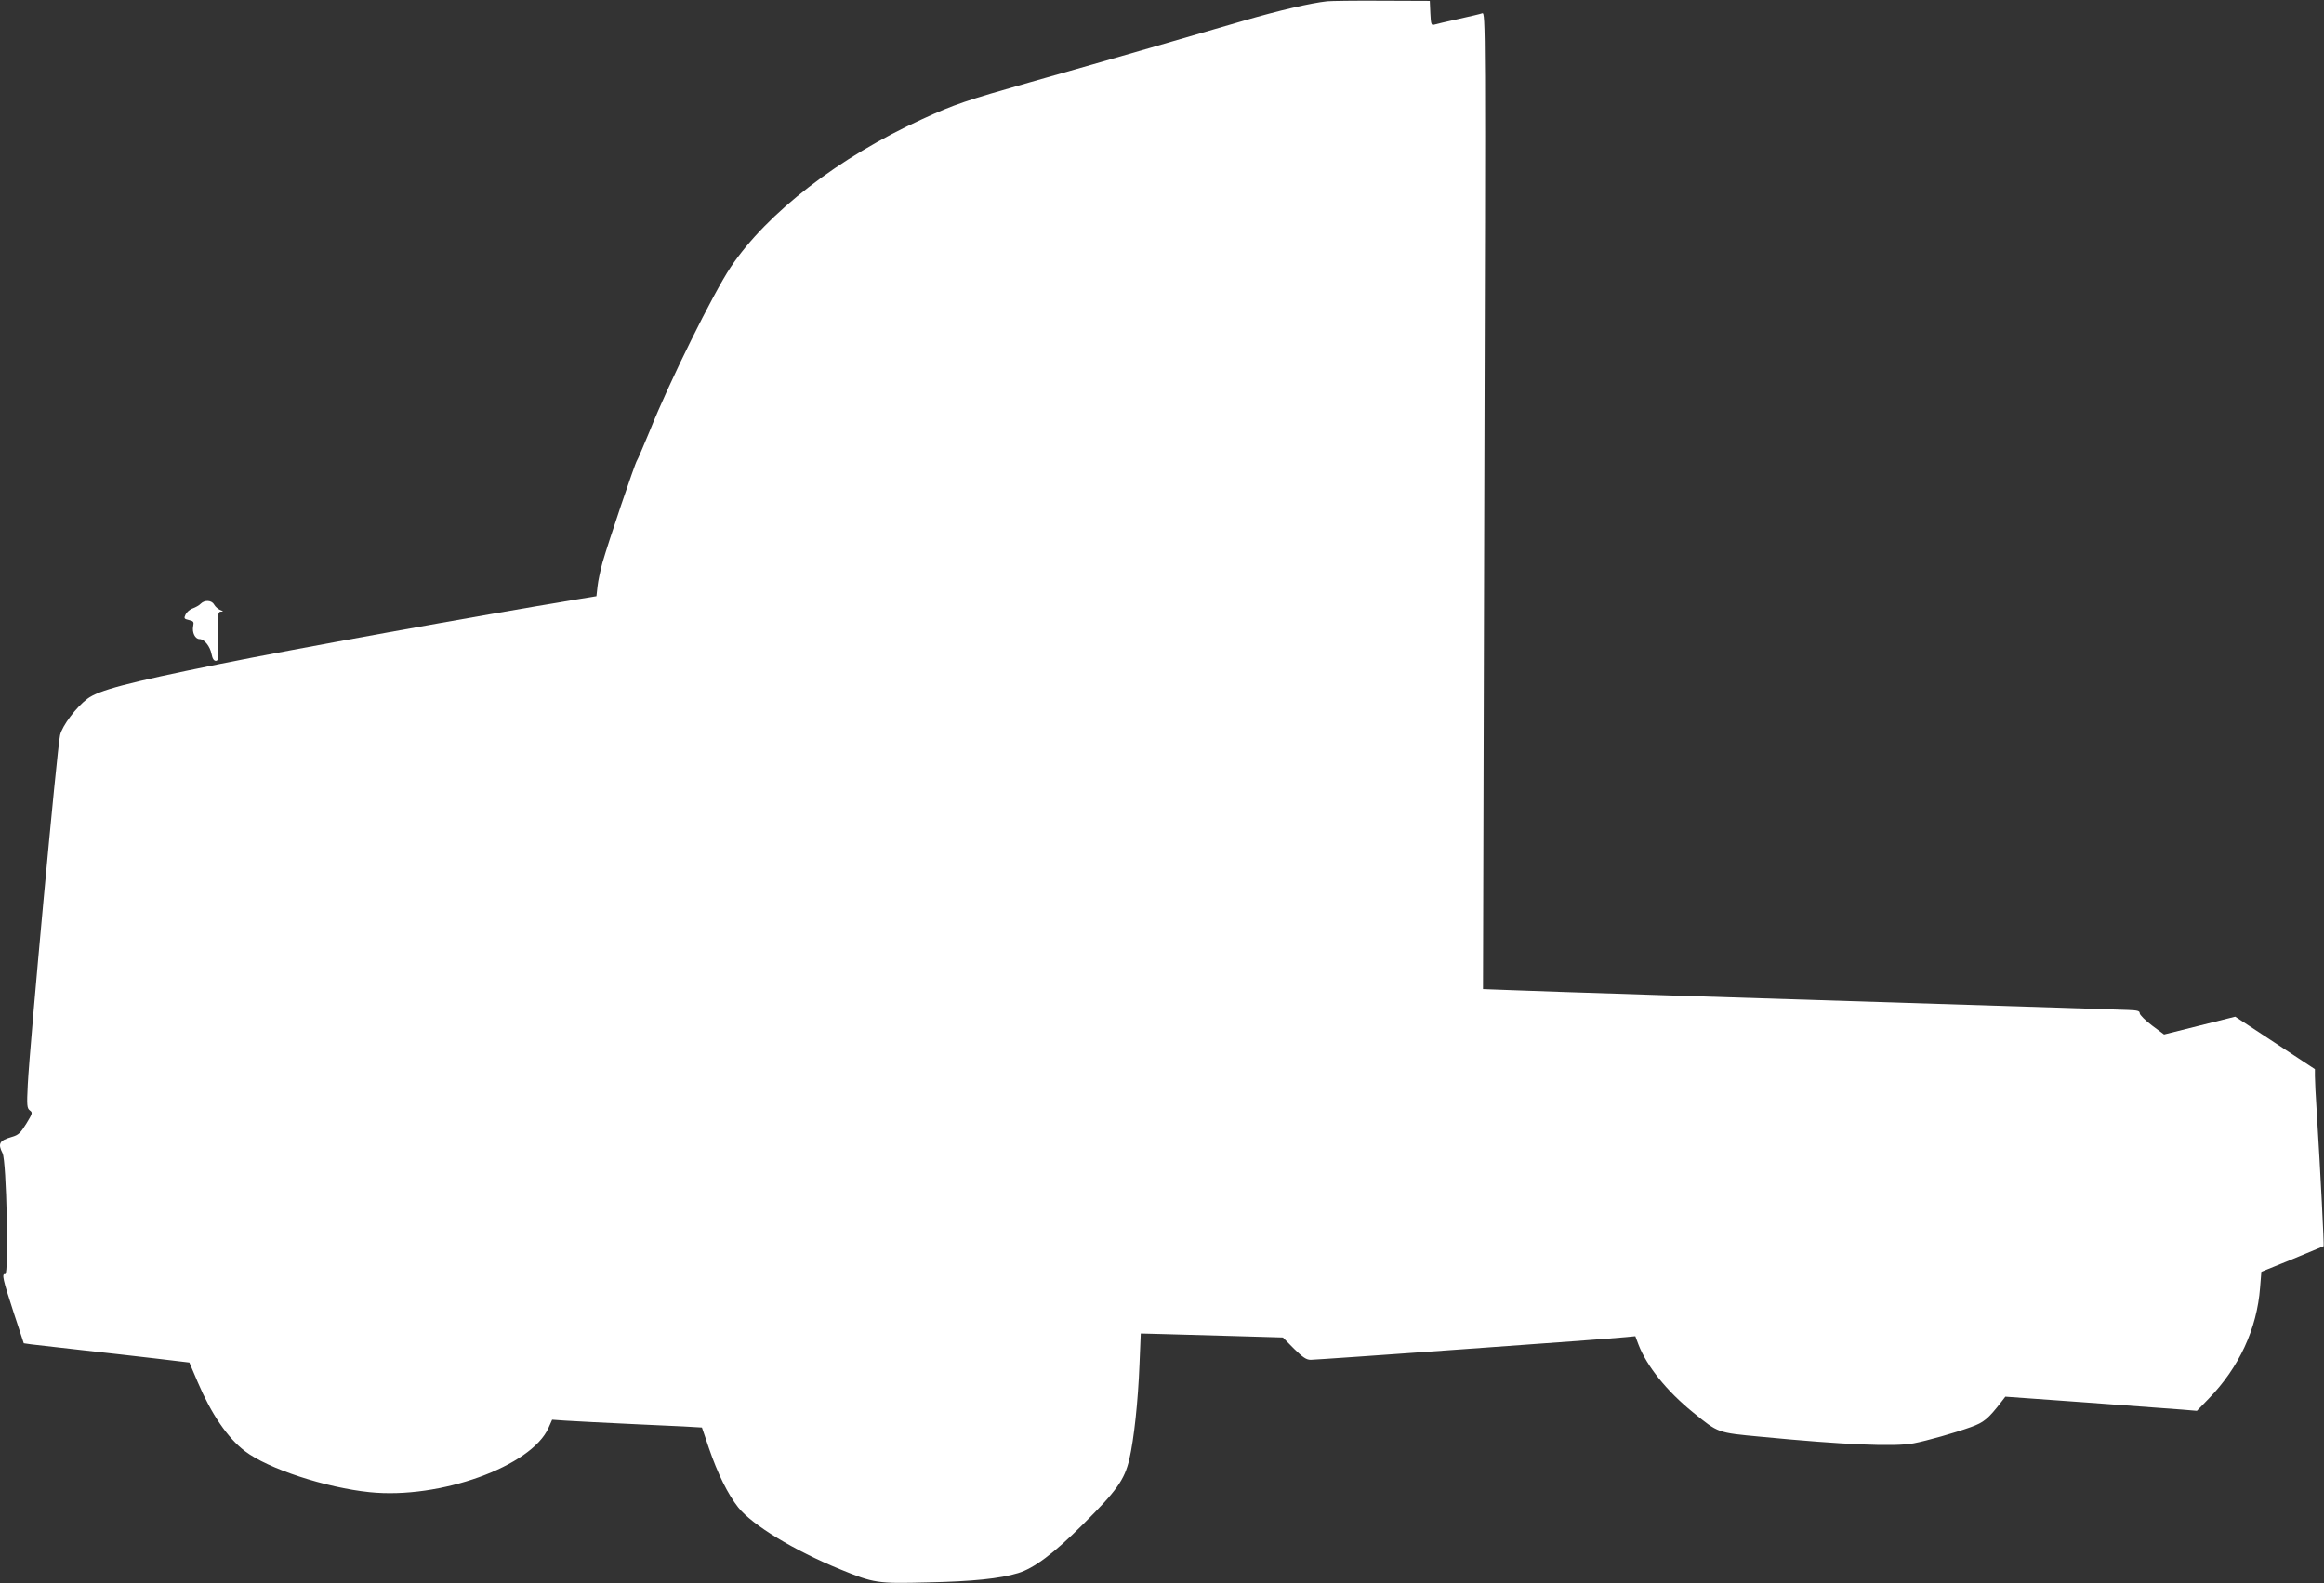 <?xml version="1.0" standalone="no"?>
<!DOCTYPE svg PUBLIC "-//W3C//DTD SVG 20010904//EN"
 "http://www.w3.org/TR/2001/REC-SVG-20010904/DTD/svg10.dtd">
<svg version="1.0" xmlns="http://www.w3.org/2000/svg"
 width="1280pt" height="872pt" viewBox="0 0 1280 872"
 preserveAspectRatio="xMidYMid meet">
<rect x="0" y="0" width="1280" height="872" fill="#333333" stroke="none"/>
<g transform="translate(0,872) scale(0.1,-0.1)"
fill="#ffffff" stroke="none">
<path d="M7310 8713 c-92 -10 -264 -50 -464 -108 -122 -35 -354 -103 -516
-150 -162 -47 -455 -131 -650 -186 -365 -104 -421 -123 -600 -205 -458 -209
-854 -515 -1056 -816 -96 -144 -337 -630 -446 -903 -34 -82 -65 -155 -70 -162
-10 -13 -158 -451 -190 -563 -11 -41 -24 -100 -27 -130 l-6 -54 -110 -18
c-544 -90 -1560 -273 -1978 -358 -498 -101 -654 -142 -716 -189 -61 -46 -139
-149 -150 -200 -16 -65 -167 -1707 -178 -1925 -6 -116 -4 -130 11 -142 17 -12
15 -17 -19 -73 -32 -52 -44 -63 -79 -73 -70 -20 -79 -37 -52 -90 22 -41 35
-670 15 -666 -21 4 -14 -27 47 -214 l55 -167 42 -6 c23 -3 146 -17 272 -31
127 -14 313 -35 414 -47 l184 -22 47 -110 c74 -174 164 -306 259 -378 127 -97
444 -201 687 -226 386 -40 891 142 985 354 l20 45 72 -5 c40 -3 225 -12 412
-21 186 -8 340 -16 341 -17 0 -1 18 -51 38 -112 49 -143 105 -256 162 -328 77
-97 310 -238 559 -340 190 -78 206 -80 485 -73 245 5 399 21 497 51 87 26 198
109 359 270 183 182 227 243 254 357 26 113 48 319 56 523 l7 170 116 -3 c64
-2 240 -7 391 -11 l276 -8 61 -62 c49 -48 68 -61 92 -61 35 0 1658 116 1737
125 l51 5 18 -48 c46 -118 154 -253 299 -371 142 -115 132 -112 376 -135 455
-44 736 -56 840 -36 73 14 225 57 314 89 73 26 96 45 171 142 l20 26 445 -32
c245 -18 482 -36 527 -39 l83 -7 64 66 c168 172 267 386 284 613 l7 87 170 69
c94 39 171 71 173 72 3 2 -17 401 -38 739 -6 88 -10 177 -10 198 l0 38 -220
145 -219 144 -196 -49 -196 -49 -67 50 c-37 28 -67 58 -67 67 0 13 -13 16 -65
18 -36 1 -216 7 -400 13 -1853 58 -2852 90 -2989 96 l-163 6 7 2690 c8 2635 7
2690 -11 2685 -10 -4 -71 -18 -134 -32 -63 -14 -123 -28 -132 -31 -15 -4 -17
4 -20 63 l-3 68 -265 1 c-146 1 -281 -1 -300 -3z"/>
<path d="M1106 5395 c-8 -9 -28 -20 -44 -26 -16 -5 -34 -21 -40 -34 -10 -21
-8 -24 18 -30 26 -6 29 -10 24 -34 -7 -35 11 -71 35 -71 26 0 58 -40 66 -82 5
-26 13 -38 24 -38 14 0 16 15 13 135 -3 124 -2 135 15 136 15 0 14 2 -4 9 -12
5 -27 18 -33 29 -13 25 -52 28 -74 6z"/>
</g>
</svg>
